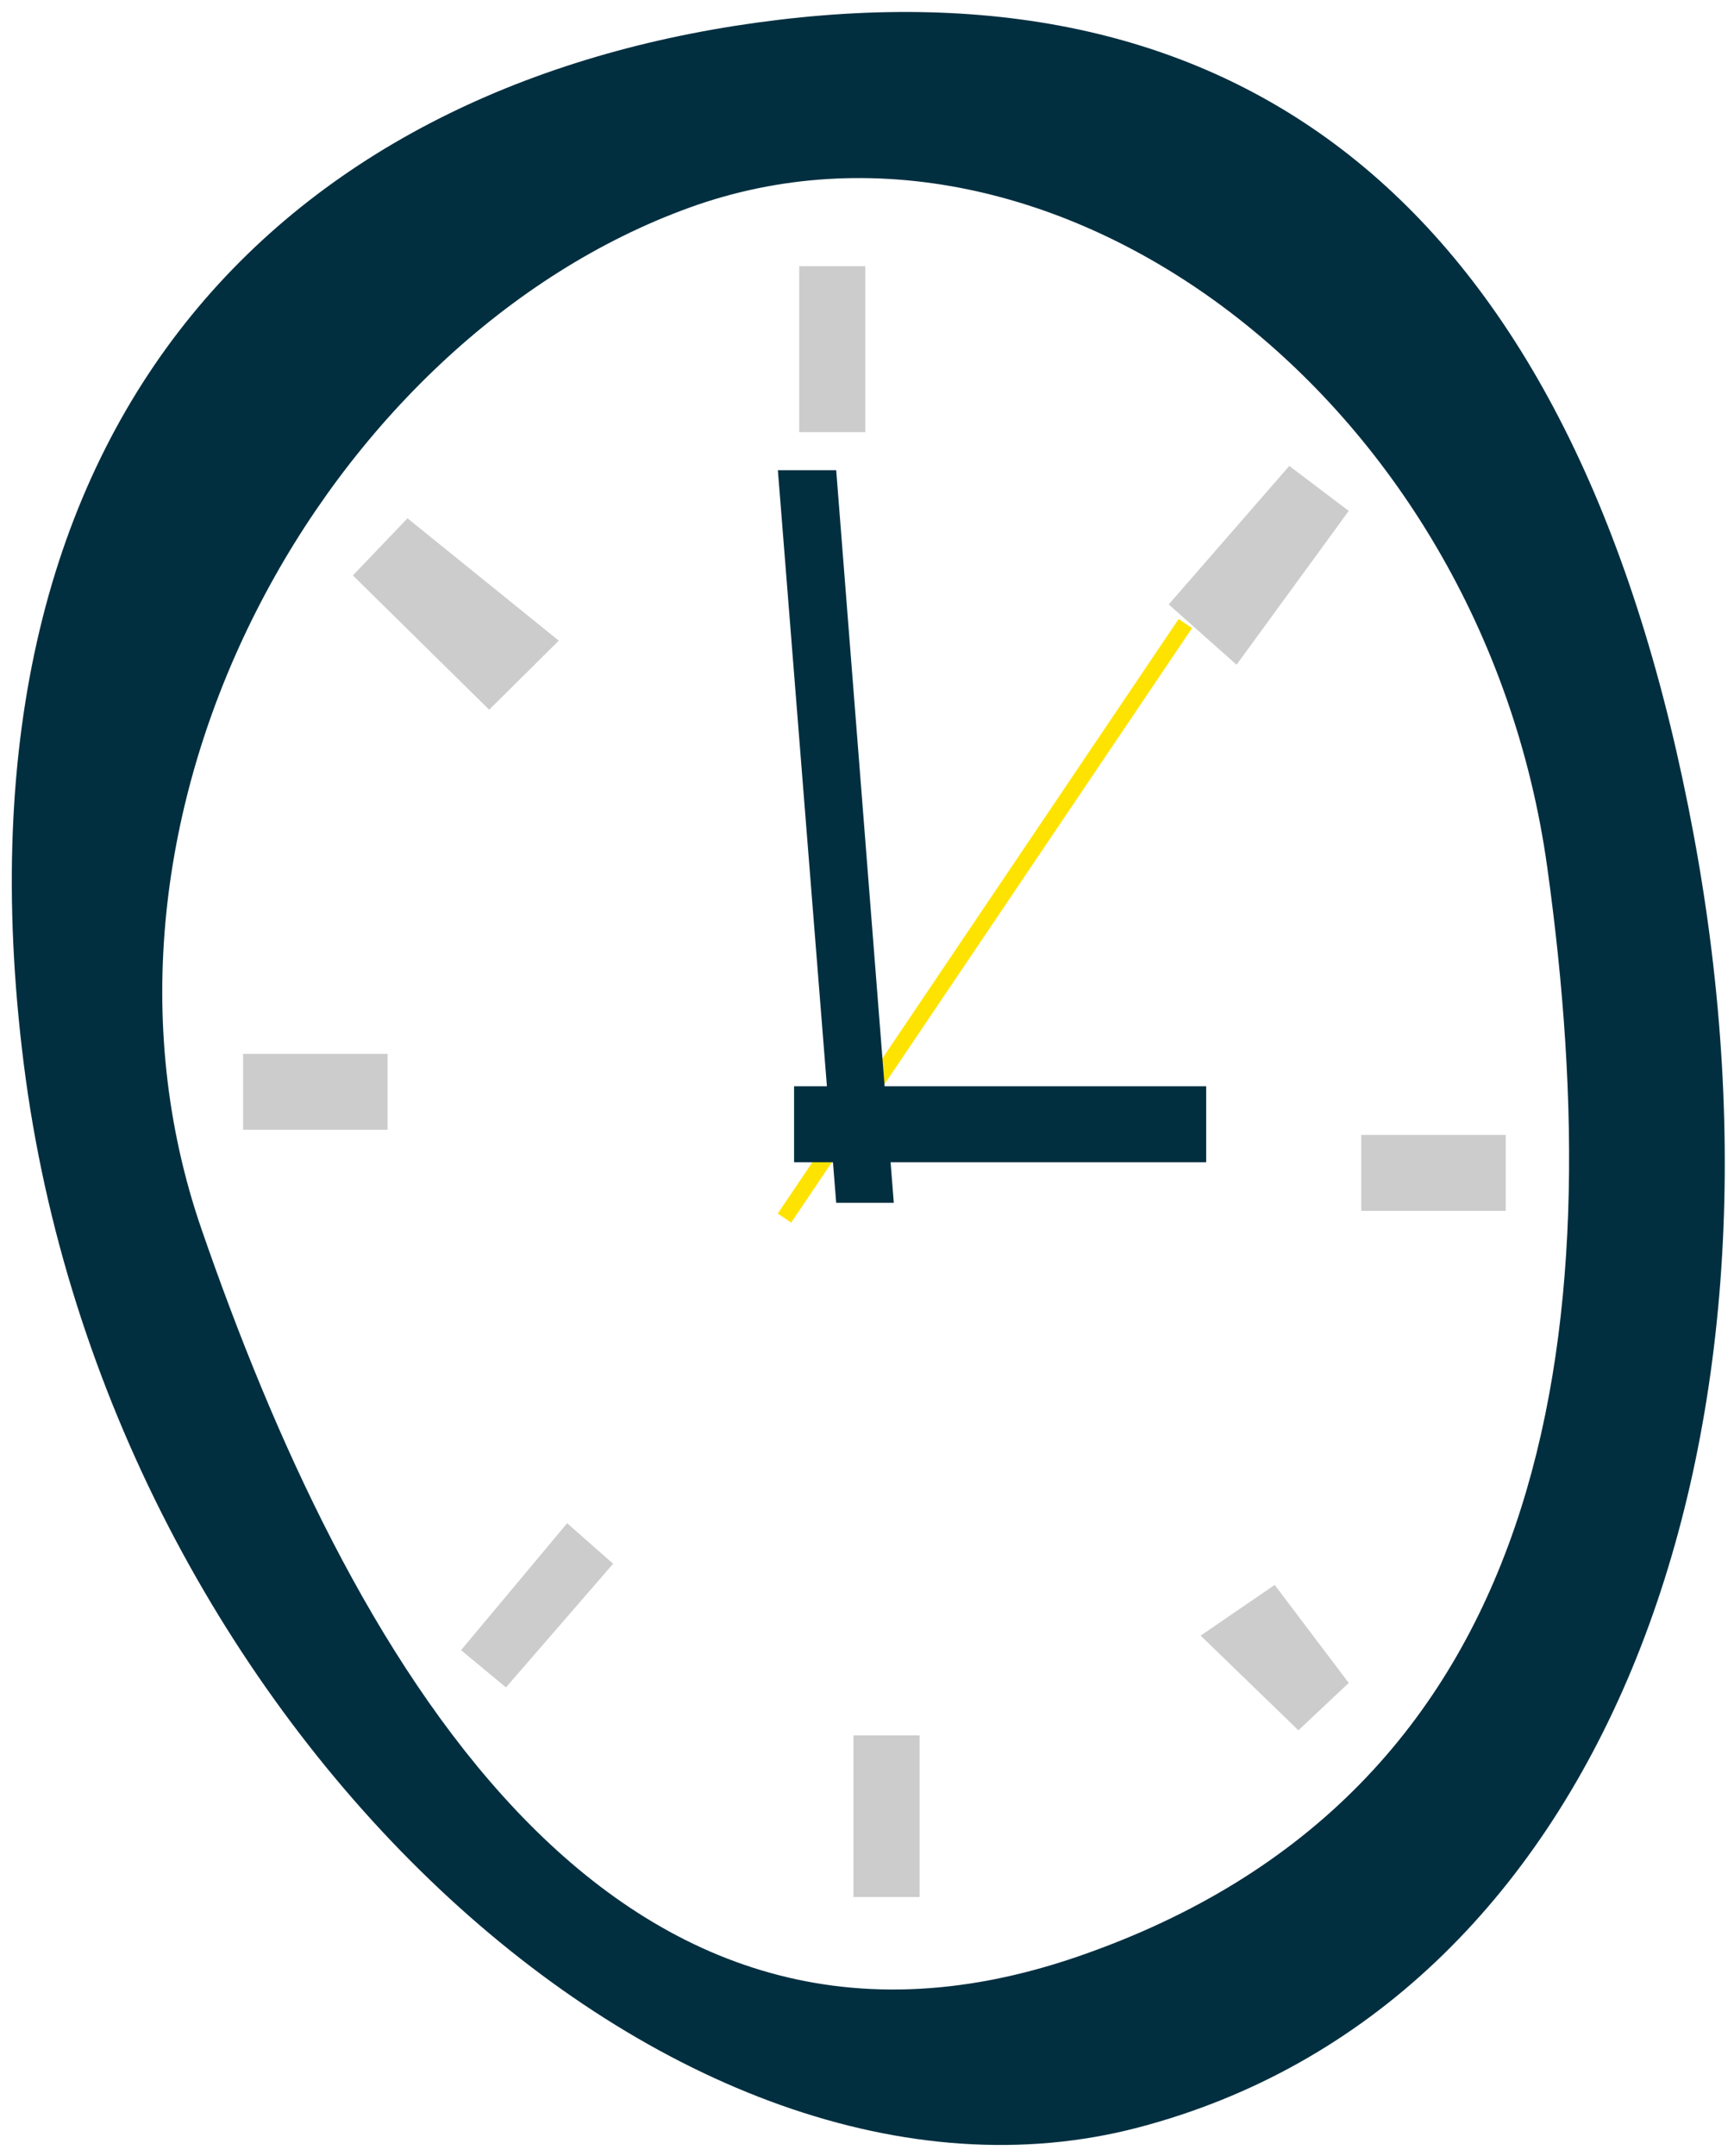 <?xml version="1.0" encoding="UTF-8"?>
<svg width="107px" height="133px" viewBox="0 0 107 133" version="1.1" xmlns="http://www.w3.org/2000/svg" xmlns:xlink="http://www.w3.org/1999/xlink">
    <!-- Generator: Sketch 51.2 (57519) - http://www.bohemiancoding.com/sketch -->
    <title>savvy-oclock</title>
    <desc>Created with Sketch.</desc>
    <defs></defs>
    <g id="Website-related" stroke="none" stroke-width="1" fill="none" fill-rule="evenodd">
        <g id="sketches" transform="translate(-1302, -620)" fill-rule="nonzero">
            <g id="savvy-oclock" transform="translate(1302, 620)">
                <path d="M70.231,131.223 C41.784,138.681 6.6,106.385 1.465,65.61 C-3.669,24.835 18.695,4.733 48.05,1.222 C77.405,-2.29 97.414,13.238 104.517,51.512 C111.62,89.786 98.678,123.765 70.231,131.223 Z M66.51,120.677 C95.737,110.611 99.519,82.544 95.476,53.49 C91.432,24.437 64.875,4.733 42.551,12.803 C20.227,20.874 3.567,50.177 12.444,75.843 C21.321,101.509 37.283,130.742 66.51,120.677 Z" id="Combined-Shape" fill="#022F40"></path>
                <path d="M48.407,75.131 L73.144,38.46" id="Path-51" stroke="#FFE300"></path>
                <polygon id="Path-49" fill="#022F40" points="48 29 51.599 74.19 55.153 74.19 51.599 29"></polygon>
                <polygon id="Path-50" fill="#022F40" points="52.571 67 74.428 67 74.428 71.685 49 71.685 49 67"></polygon>
                <polygon id="Path-52" fill="#CCCCCC" points="52.665 107.037 52.665 117.005 56.743 117.005 56.743 107.037"></polygon>
                <polygon id="Path-53" fill="#CCCCCC" points="74.089 100.883 80.12 106.722 83.227 103.803 78.658 97.757"></polygon>
                <polygon id="Path-54" fill="#CCCCCC" points="84 70 84 74.685 92.913 74.685 92.913 70"></polygon>
                <polygon id="Path-54-Copy" fill="#CCCCCC" points="15 65 15 69.685 23.913 69.685 23.913 65"></polygon>
                <polygon id="Path-55" fill="#CCCCCC" points="76.304 41 72.118 37.281 79.558 28.738 83.227 31.512"></polygon>
                <polygon id="Path-56" fill="#CCCCCC" points="53.395 16.418 53.395 26.655 49.317 26.655 49.317 16.418"></polygon>
                <polygon id="Path-57" fill="#CCCCCC" points="34.996 93.952 37.835 96.45 31.221 104.078 28.45 101.78"></polygon>
                <polygon id="Path-58" fill="#CCCCCC" points="34.481 39.515 30.186 43.774 21.776 35.492 25.145 31.968"></polygon>
            </g>
        </g>
    </g>
</svg>